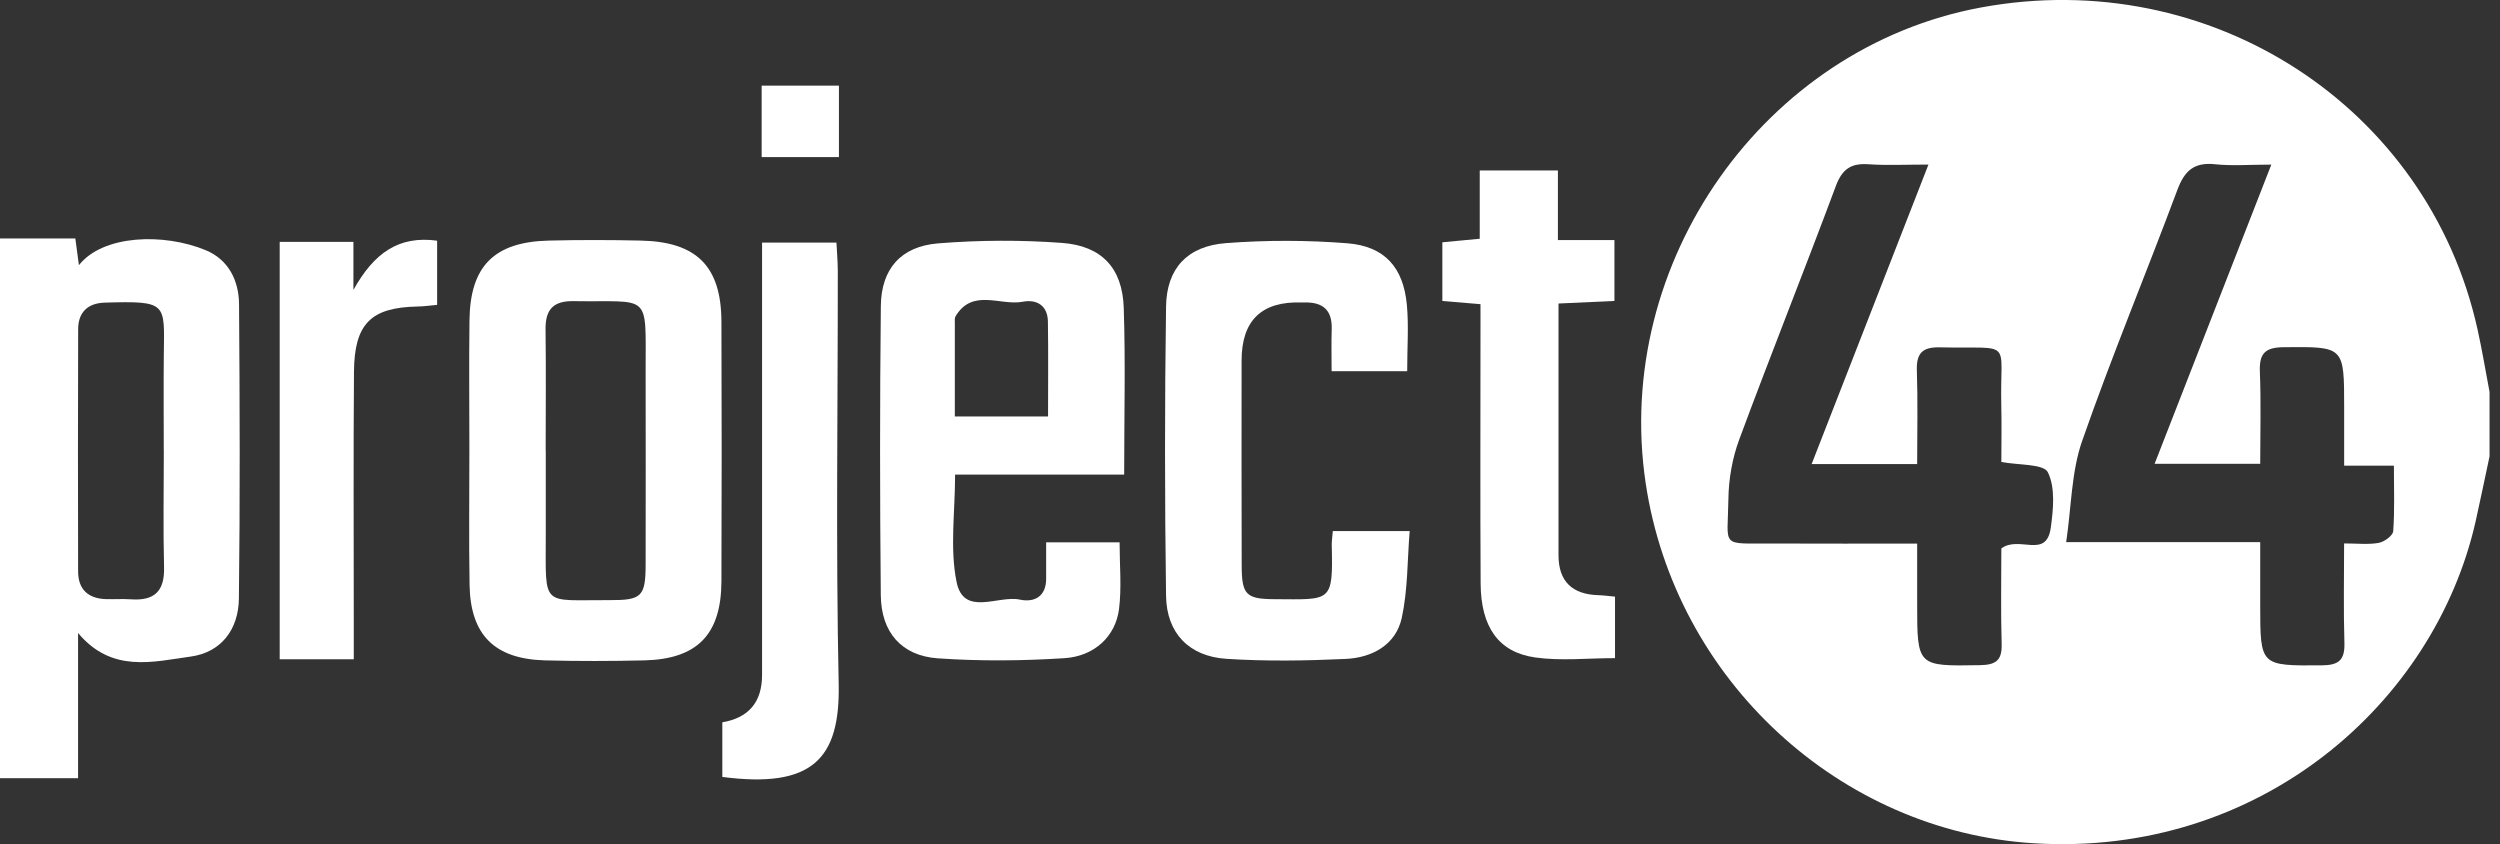 <svg width="154" height="52" viewBox="0 0 154 52" fill="none" xmlns="http://www.w3.org/2000/svg">
<rect x="0" y="0" width="154" height="52" fill="#333333" stroke="none"/>
<g clip-path="url(#clip0_54_187)">
<path d="M153.356 28.11C153.071 29.441 152.798 30.779 152.501 32.107C149.973 43.308 139.208 52.81 125.274 51.945C113.349 51.206 103.187 41.915 101.372 29.751C99.347 16.167 108.684 2.926 122.032 0.46C136.147 -2.147 149.565 6.545 152.614 20.28C152.899 21.559 153.111 22.856 153.356 24.144V28.11ZM123.28 33.787C124.372 32.959 126.053 34.462 126.326 32.518C126.485 31.38 126.617 30.036 126.148 29.092C125.887 28.567 124.357 28.662 123.283 28.457C123.283 27.319 123.308 26.16 123.28 24.997C123.179 20.798 124.114 21.504 119.501 21.396C118.443 21.372 118.045 21.737 118.078 22.804C118.143 24.715 118.097 26.629 118.097 28.586H111.597C113.993 22.442 116.339 16.427 118.793 10.137C117.404 10.137 116.247 10.198 115.103 10.118C114.024 10.042 113.478 10.413 113.088 11.459C111.144 16.676 109.073 21.85 107.138 27.07C106.708 28.227 106.485 29.518 106.469 30.751C106.426 33.794 105.926 33.462 109.211 33.481C112.15 33.496 115.088 33.484 118.097 33.484V37.173C118.097 41.069 118.097 41.038 121.967 40.974C122.952 40.958 123.332 40.676 123.302 39.67C123.243 37.649 123.283 35.625 123.283 33.781L123.28 33.787ZM139.229 33.392C139.229 34.83 139.229 36.042 139.229 37.253C139.229 41.044 139.229 41.007 143.011 40.986C144.084 40.98 144.449 40.649 144.416 39.59C144.354 37.575 144.397 35.554 144.397 33.475C145.216 33.475 145.891 33.557 146.529 33.441C146.872 33.38 147.403 32.993 147.421 32.723C147.517 31.426 147.464 30.119 147.464 28.687H144.4C144.4 27.395 144.4 26.239 144.4 25.08C144.4 21.317 144.4 21.356 140.686 21.387C139.539 21.396 139.162 21.764 139.208 22.893C139.284 24.798 139.229 26.705 139.229 28.57H132.724C135.122 22.424 137.469 16.409 139.913 10.14C138.57 10.14 137.502 10.229 136.453 10.118C135.162 9.98 134.57 10.511 134.129 11.689C132.199 16.863 130.071 21.967 128.255 27.178C127.596 29.07 127.602 31.193 127.277 33.395H139.229V33.392Z" fill="white"/>
<path d="M0 14.691H4.641C4.733 15.379 4.797 15.851 4.861 16.335C6.331 14.465 10.075 14.333 12.68 15.415C14.084 16.001 14.716 17.292 14.725 18.743C14.771 24.785 14.79 30.831 14.716 36.873C14.691 38.811 13.594 40.188 11.756 40.443C9.407 40.768 6.88 41.471 4.809 38.992V47.939H0V14.691ZM10.088 27.794C10.088 25.813 10.069 23.831 10.091 21.85C10.125 18.663 10.342 18.529 6.45 18.642C5.423 18.673 4.818 19.222 4.815 20.267C4.8 25.249 4.797 30.227 4.812 35.208C4.815 36.315 5.441 36.879 6.548 36.907C7.061 36.919 7.573 36.885 8.082 36.919C9.505 37.017 10.143 36.419 10.106 34.959C10.045 32.573 10.091 30.184 10.091 27.794H10.088Z" fill="white"/>
<path d="M28.914 27.65C28.914 25.009 28.886 22.366 28.92 19.725C28.96 16.391 30.444 14.9 33.806 14.82C35.695 14.774 37.588 14.777 39.477 14.82C42.918 14.894 44.427 16.409 44.44 19.811C44.458 25.144 44.461 30.478 44.44 35.812C44.427 39.084 42.955 40.596 39.701 40.679C37.658 40.728 35.612 40.731 33.573 40.679C30.469 40.596 28.978 39.115 28.926 36.039C28.877 33.245 28.917 30.45 28.914 27.656V27.65ZM33.619 27.727C33.619 29.5 33.619 31.276 33.619 33.048C33.619 37.471 33.321 36.947 37.557 36.968C39.526 36.977 39.765 36.738 39.771 34.797C39.784 30.794 39.771 26.788 39.771 22.786C39.771 17.955 40.103 18.627 35.333 18.55C34.073 18.529 33.594 19.074 33.606 20.28C33.637 22.764 33.616 25.245 33.613 27.73L33.619 27.727Z" fill="white"/>
<path d="M69.246 29.236H58.834C58.834 31.536 58.502 33.766 58.925 35.849C59.364 38.011 61.483 36.649 62.827 36.937C63.719 37.127 64.449 36.744 64.443 35.637C64.44 34.931 64.443 34.226 64.443 33.407H68.967C68.967 34.806 69.099 36.177 68.933 37.511C68.725 39.186 67.428 40.425 65.569 40.544C62.977 40.71 60.358 40.734 57.769 40.553C55.533 40.397 54.282 38.946 54.257 36.677C54.199 30.736 54.196 24.792 54.26 18.848C54.285 16.566 55.49 15.179 57.788 14.992C60.321 14.787 62.894 14.777 65.428 14.964C67.875 15.146 69.139 16.523 69.222 18.949C69.335 22.295 69.249 25.647 69.249 29.233L69.246 29.236ZM58.818 25.653H64.56C64.56 23.632 64.581 21.718 64.551 19.804C64.535 18.823 63.867 18.421 63.005 18.587C61.618 18.851 59.916 17.74 58.864 19.479C58.794 19.596 58.818 19.777 58.818 19.927C58.818 21.795 58.818 23.66 58.818 25.653Z" fill="white"/>
<path d="M86.68 22.865H82.027C82.027 21.97 82.006 21.12 82.033 20.277C82.073 19.105 81.49 18.602 80.356 18.633C80.303 18.633 80.254 18.633 80.202 18.633C77.722 18.541 76.482 19.734 76.482 22.212C76.482 26.426 76.472 30.641 76.488 34.855C76.494 36.64 76.764 36.904 78.518 36.91C82.009 36.925 82.119 37.149 82.036 33.588C82.03 33.34 82.073 33.091 82.101 32.714H86.836C86.689 34.505 86.726 36.327 86.349 38.06C85.984 39.728 84.524 40.514 82.892 40.59C80.448 40.704 77.988 40.741 75.549 40.584C73.246 40.434 71.86 39.002 71.829 36.701C71.746 30.76 71.743 24.819 71.829 18.878C71.863 16.535 73.142 15.158 75.513 14.977C77.994 14.787 80.515 14.79 82.996 14.986C85.297 15.17 86.444 16.47 86.662 18.768C86.784 20.068 86.683 21.387 86.683 22.869L86.68 22.865Z" fill="white"/>
<path d="M99.485 36.76V40.541C97.786 40.541 96.142 40.725 94.557 40.498C92.293 40.176 91.223 38.603 91.207 35.941C91.177 30.812 91.198 25.687 91.198 20.559C91.198 20.004 91.198 19.449 91.198 18.737C90.401 18.67 89.668 18.611 88.849 18.541V14.925C89.545 14.86 90.238 14.793 91.152 14.707V10.502H95.967V14.787H99.449V18.538C98.418 18.584 97.329 18.636 96.004 18.697C96.004 19.271 96.004 19.804 96.004 20.341C96.004 24.96 96.004 29.579 96.004 34.198C96.004 35.801 96.832 36.623 98.489 36.664C98.786 36.674 99.087 36.717 99.485 36.753V36.76Z" fill="white"/>
<path d="M44.495 47.856V44.495C46.127 44.217 46.943 43.243 46.943 41.575C46.943 33.297 46.943 25.018 46.943 16.743C46.943 16.188 46.943 15.633 46.943 14.946H51.525C51.553 15.514 51.605 16.096 51.608 16.682C51.614 25.163 51.482 33.646 51.663 42.124C51.761 46.761 50.031 48.58 44.495 47.859V47.856Z" fill="white"/>
<path d="M21.792 40.612H17.229V14.9H21.771V17.857C23.041 15.584 24.553 14.504 26.927 14.826V18.78C26.513 18.817 26.12 18.875 25.724 18.881C22.851 18.939 21.829 19.933 21.805 22.902C21.765 27.932 21.792 32.959 21.792 37.989C21.792 38.799 21.792 39.606 21.792 40.609V40.612Z" fill="white"/>
<path d="M46.918 9.677V5.275H51.678V9.677H46.918Z" fill="white"/>
</g>
<defs>
<clipPath id="clip0_54_187">
<rect width="153.356" height="52" fill="white"/>
</clipPath>
</defs>
</svg>
